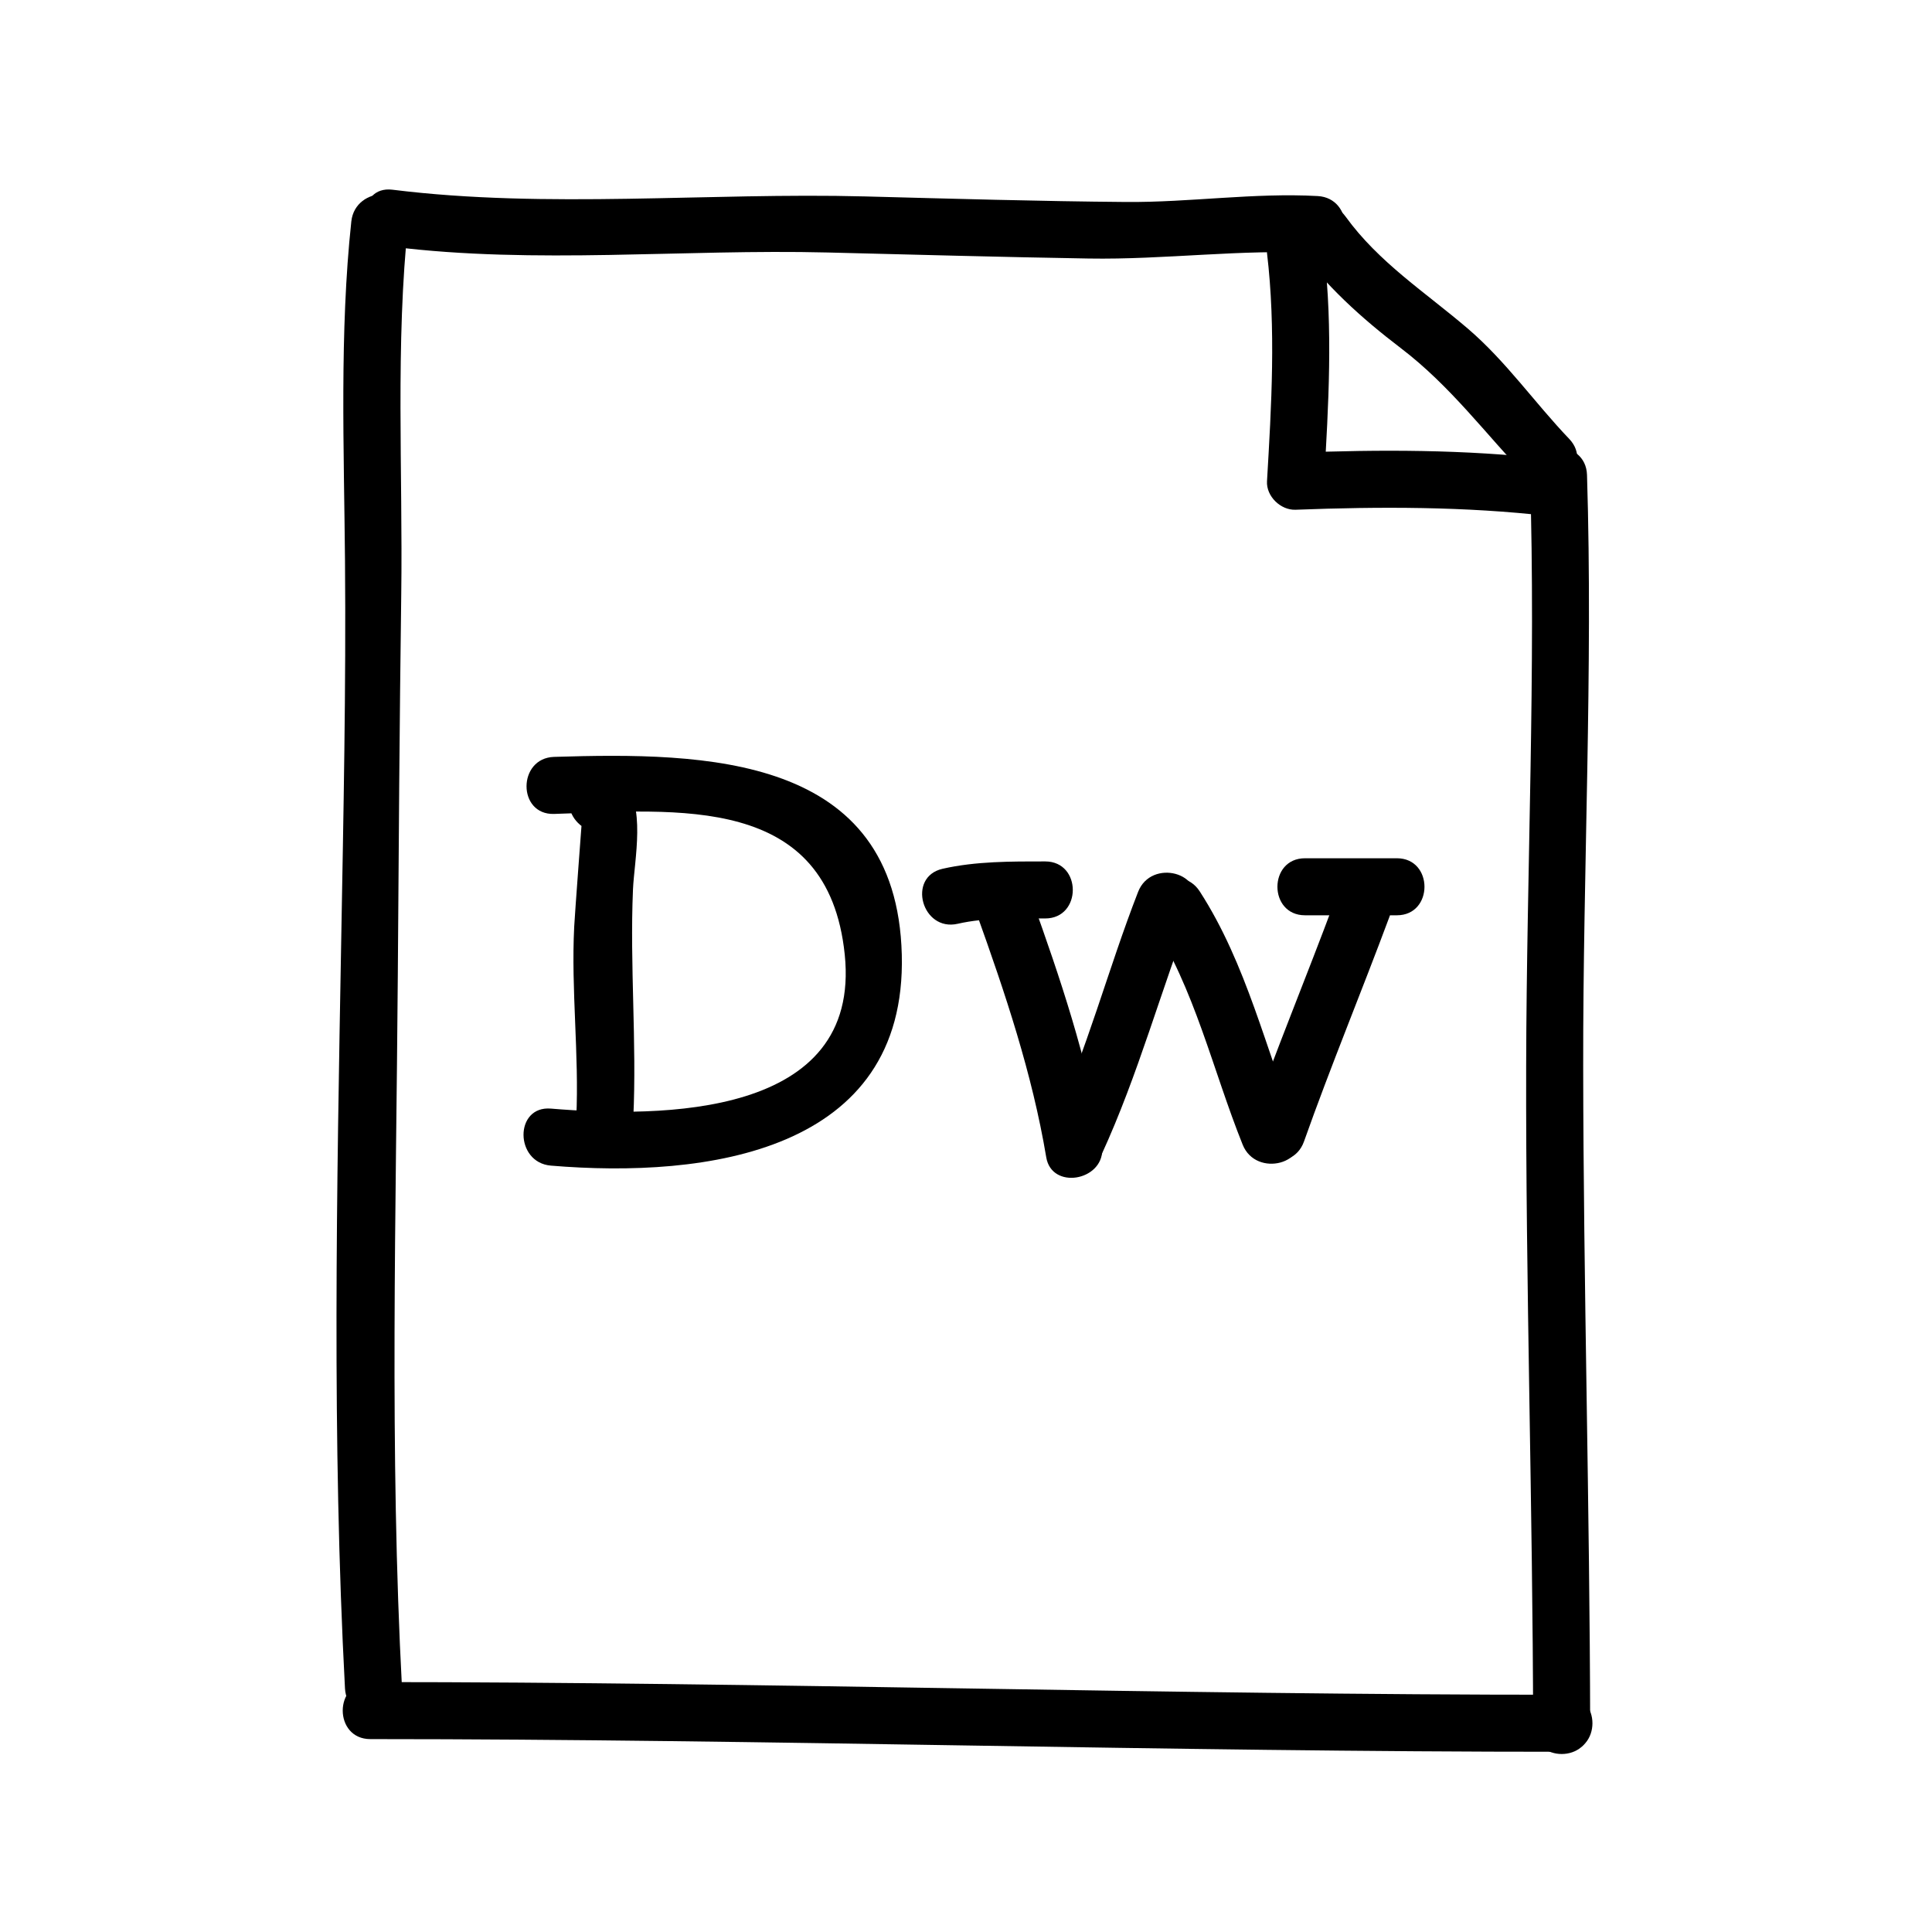<?xml version="1.0" encoding="UTF-8"?>
<!-- Uploaded to: SVG Repo, www.svgrepo.com, Generator: SVG Repo Mixer Tools -->
<svg fill="#000000" width="800px" height="800px" version="1.1" viewBox="144 144 512 512" xmlns="http://www.w3.org/2000/svg">
 <g>
  <path d="m250.54 591.45c-3.336-62.652-1.57-126.18-1.117-188.91 0.242-33.633 0.453-67.289 0.91-100.92 0.441-32.617-1.598-66.555 1.883-98.938 1.043-9.684-14.082-9.582-15.113 0-3.148 29.25-1.934 60.387-1.676 89.844 0.293 33.562-0.406 67.234-1.004 100.8-1.176 65.684-2.484 132.53 1 198.13 0.52 9.695 15.641 9.746 15.117 0z"/>
  <path d="m248.02 209.39c37.906 4.719 77.113 0.57 115.3 1.523 23.059 0.574 46.113 1.211 69.172 1.598 20.219 0.344 40.684-2.551 60.715-1.441 9.742 0.539 9.688-14.582 0-15.113-16.836-0.934-33.871 1.707-50.828 1.57-23.062-0.191-46.121-0.867-69.176-1.473-41.359-1.078-84.145 3.332-125.18-1.777-9.66-1.199-9.543 13.926-0.004 15.113z"/>
  <path d="m242.14 604.88c105.6 0.012 211.07 3.387 316.56 3.359 9.75 0 9.75-15.113 0-15.113-105.49 0.031-210.96-3.352-316.56-3.359-9.75 0-9.75 15.113 0 15.113z"/>
  <path d="m565.41 601.52c-0.102-58.348-1.785-116.67-1.848-175.01-0.066-52.309 2.629-104.79 1.012-156.66-0.309-9.723-15.422-9.754-15.113 0 1.617 51.816-0.891 104.39-1.012 156.66-0.133 58.34 1.75 116.66 1.848 175.01 0.02 9.746 15.133 9.746 15.113 0z"/>
  <path d="m487.52 209c7.719 10.68 17.281 19.312 27.719 27.266 13.254 10.105 22.512 22.793 33.922 34.723 6.746 7.055 17.422-3.648 10.688-10.688-9.168-9.586-16.688-20.496-26.801-29.164-11.266-9.652-23.633-17.531-32.469-29.762-5.66-7.82-18.781-0.285-13.059 7.625z"/>
  <path d="m479.77 211.07c2.387 20.051 1.18 40.359 0 60.457-0.23 4 3.617 7.707 7.559 7.559 22.383-0.852 44.895-0.883 67.172 1.676 9.672 1.113 9.566-14.016 0-15.113-22.285-2.562-44.789-2.535-67.172-1.676 2.519 2.519 5.039 5.039 7.559 7.559 1.18-20.098 2.387-40.406 0-60.457-1.137-9.555-16.266-9.668-15.117-0.004z"/>
  <path d="m290.84 359.7c32.742-1.008 72.625-5.473 77.027 37.285 4.449 43.191-48.633 43.242-77.867 40.805-9.719-0.812-9.645 14.309 0 15.113 41.059 3.43 94.348-3.508 92.984-55.918-1.379-53.074-52.098-53.637-92.145-52.402-9.719 0.305-9.75 15.418 0 15.117z"/>
  <path d="m311.83 440.3c0.945-20.156-0.945-40.324-0.086-60.539 0.332-7.777 3.629-22.867-2.867-28.793-3.148-2.871-7.543-2.871-10.688 0-0.312 0.289-0.629 0.574-0.941 0.863-7.215 6.586 3.508 17.242 10.688 10.688 0.312-0.289 0.629-0.574 0.941-0.863h-10.688s-1.848 24.531-2.019 27.902c-0.855 16.934 1.34 33.816 0.547 50.742-0.461 9.746 14.656 9.703 15.113 0z"/>
  <path d="m397.81 388.81c7.481-1.703 15.543-1.406 23.18-1.41 9.75 0 9.75-15.113 0-15.113-9.02 0-18.363-0.059-27.199 1.949-9.5 2.16-5.469 16.738 4.019 14.574z"/>
  <path d="m489.84 386.56h24.348c9.75 0 9.75-15.113 0-15.113h-24.348c-9.746 0-9.746 15.113 0 15.113z"/>
  <path d="m402.79 386.05c7.594 21.172 14.75 42.41 18.477 64.652 1.438 8.594 14.844 6.297 14.844-2.012v-2.519c0-9.75-15.113-9.75-15.113 0v2.519c4.949-0.672 9.895-1.34 14.844-2.012-3.719-22.242-10.879-43.48-18.477-64.652-3.269-9.098-17.875-5.172-14.574 4.023z"/>
  <path d="m435.91 450c9.785-21.242 15.801-43.871 24.27-65.621 3.543-9.094-11.078-13-14.574-4.019-7.992 20.516-13.527 41.984-22.754 62.008-4.039 8.793 8.984 16.477 13.059 7.633z"/>
  <path d="m448.89 387.86c11.801 18.277 16.41 39.508 24.43 59.488 3.582 8.926 18.207 5.031 14.574-4.019-8.504-21.184-13.438-43.715-25.953-63.102-5.269-8.152-18.355-0.586-13.051 7.633z"/>
  <path d="m489.57 446.51c7.106-20.047 15.266-39.691 22.672-59.617 3.402-9.152-11.211-13.07-14.574-4.019-7.406 19.93-15.566 39.574-22.672 59.617-3.266 9.211 11.34 13.137 14.574 4.019z"/>
 </g>
</svg>